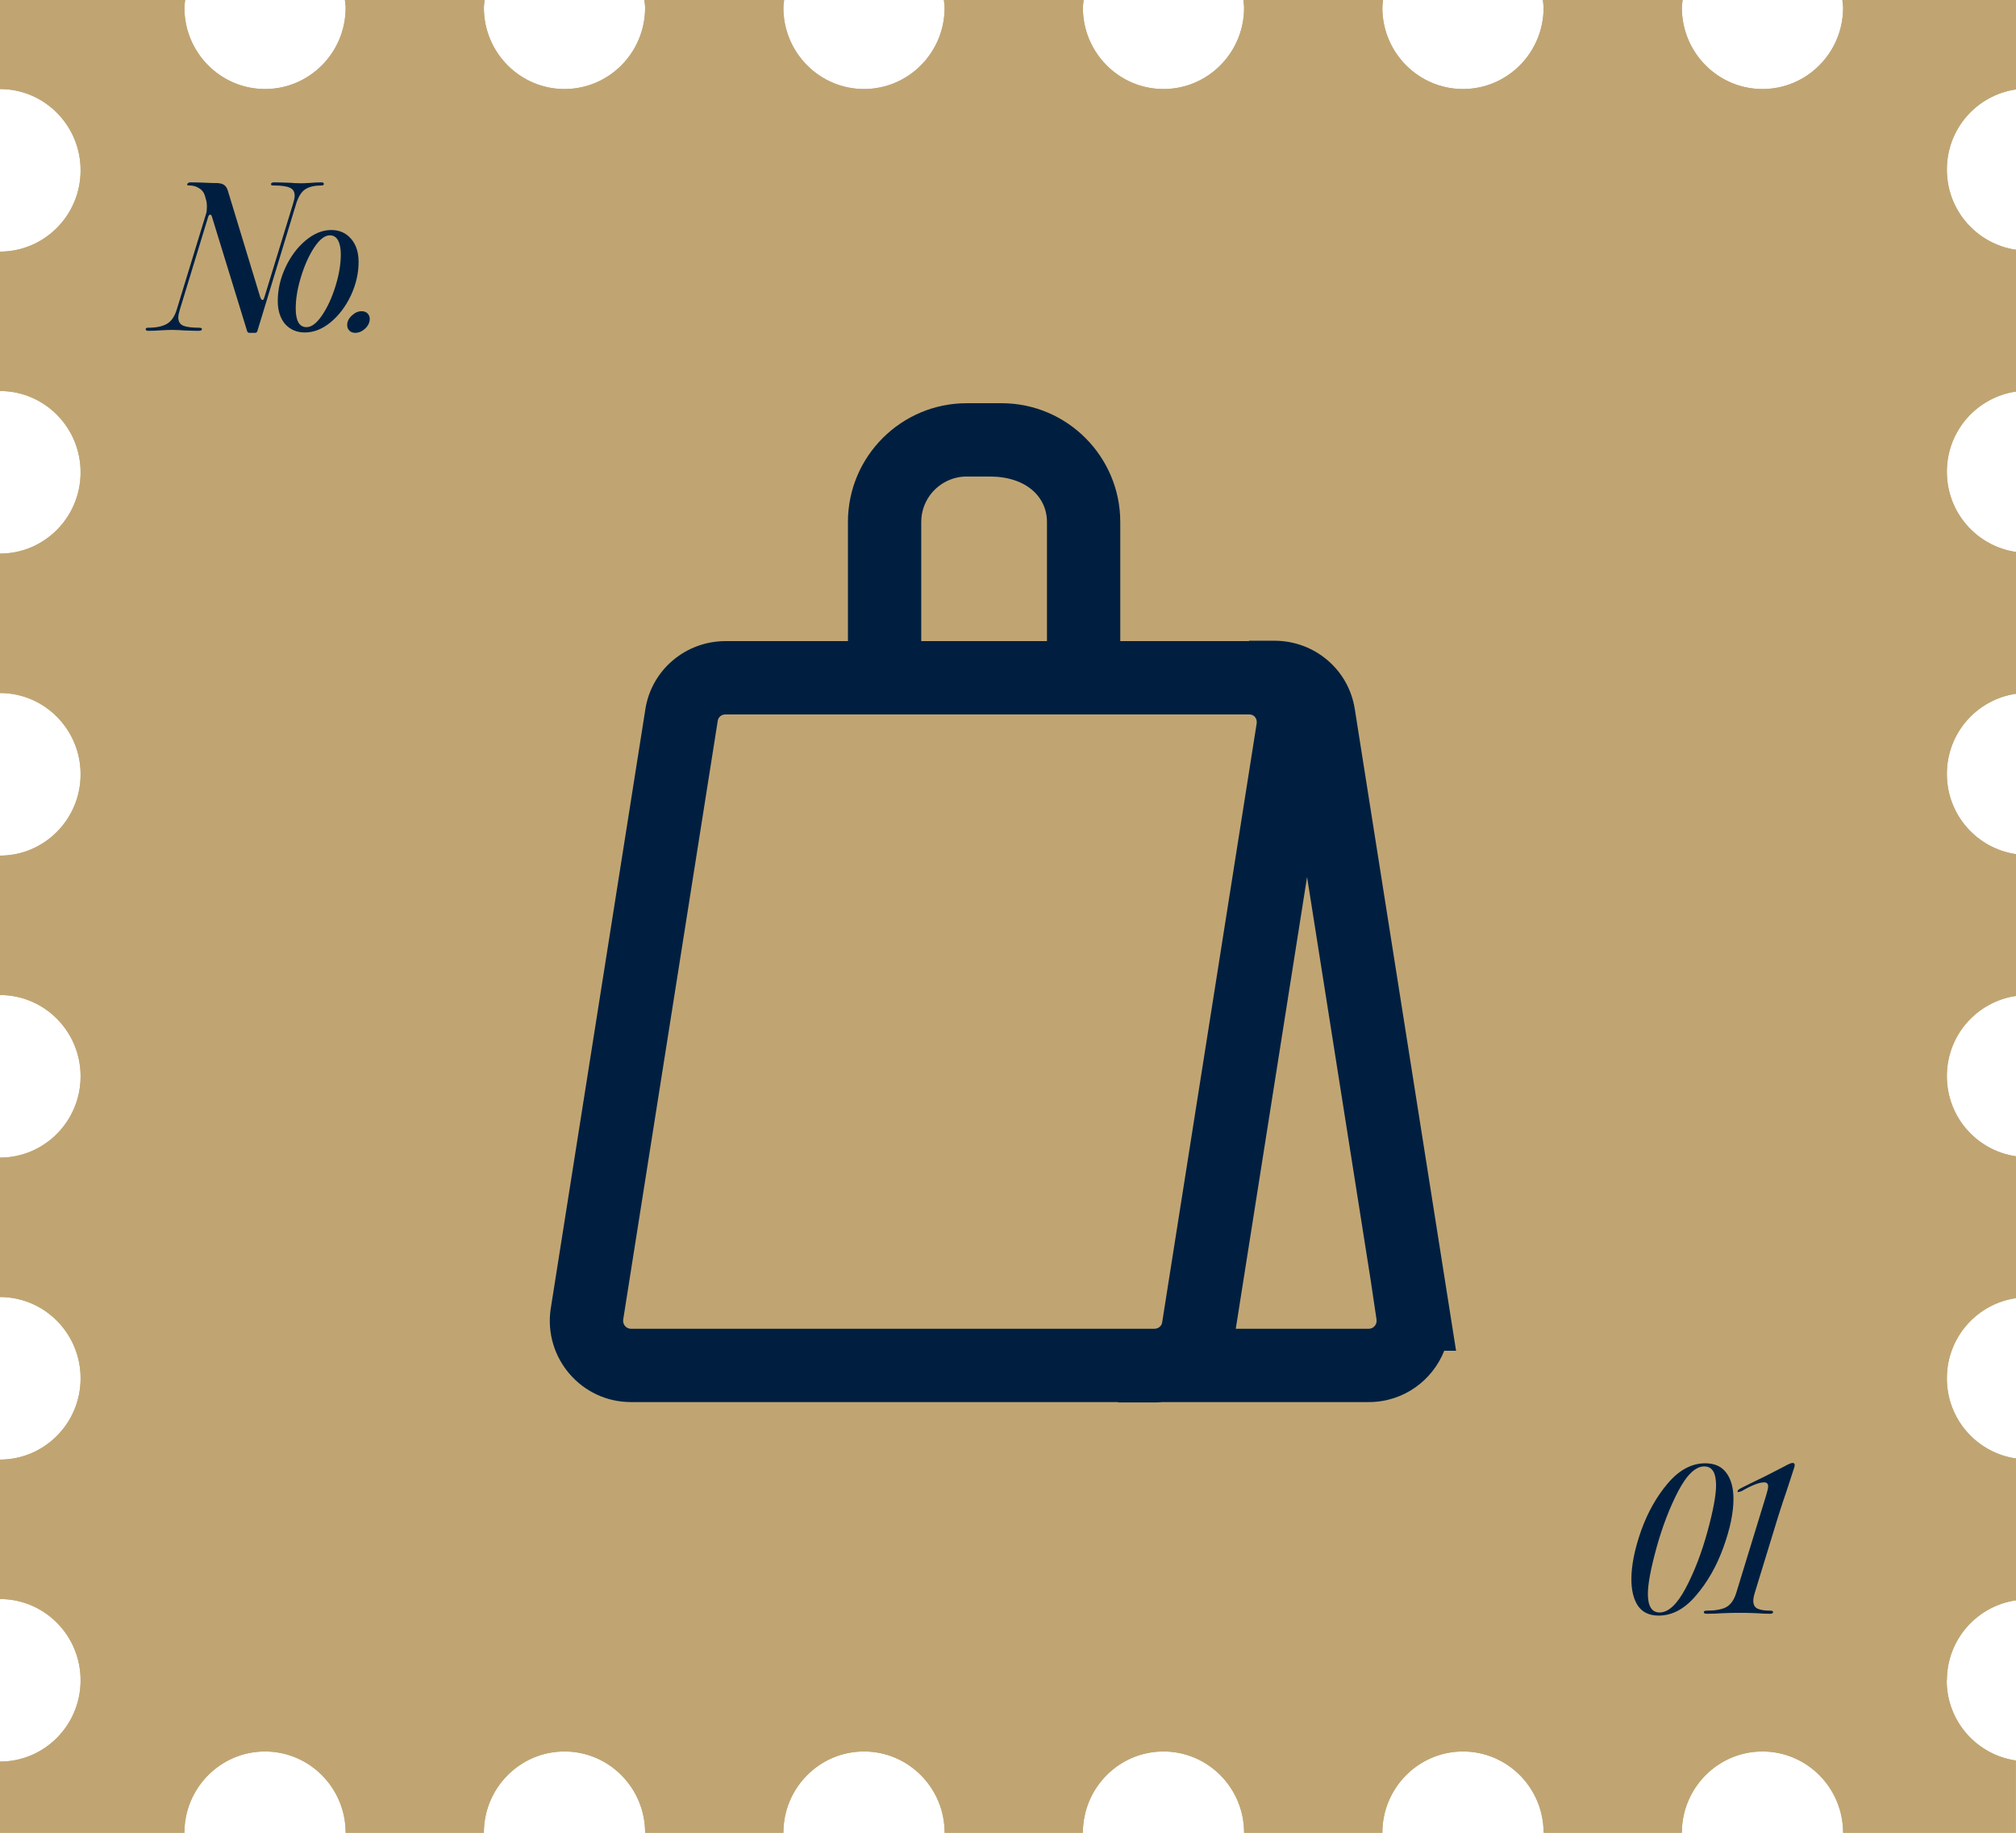 <?xml version="1.0" encoding="UTF-8"?> <svg xmlns="http://www.w3.org/2000/svg" width="55" height="50" viewBox="0 0 55 50" fill="none"><path d="M53.114 45.846C53.114 44.727 53.935 43.813 55 43.658V39.789C53.935 39.634 53.114 38.721 53.114 37.602C53.114 36.483 53.935 35.569 55 35.414V31.545C53.935 31.39 53.114 30.477 53.114 29.358C53.114 28.239 53.935 27.326 55 27.17V23.302C53.935 23.146 53.114 22.233 53.114 21.114C53.114 19.995 53.935 19.082 55 18.926V15.058C53.935 14.902 53.114 13.989 53.114 12.87C53.114 11.751 53.935 10.838 55 10.682V6.814C53.935 6.658 53.114 5.745 53.114 4.626C53.114 3.507 53.935 2.594 55 2.439V0H50.263C50.268 0.07 50.283 0.14 50.283 0.211C50.283 1.435 49.297 2.429 48.083 2.429C46.869 2.429 45.884 1.435 45.884 0.211C45.884 0.14 45.899 0.07 45.904 0H42.092C42.097 0.07 42.112 0.14 42.112 0.211C42.112 1.435 41.127 2.429 39.913 2.429C38.699 2.429 37.713 1.435 37.713 0.211C37.713 0.14 37.728 0.07 37.733 0H33.922C33.926 0.07 33.941 0.14 33.941 0.211C33.941 1.435 32.956 2.429 31.742 2.429C30.528 2.429 29.543 1.435 29.543 0.211C29.543 0.14 29.558 0.07 29.563 0H25.751C25.756 0.07 25.771 0.14 25.771 0.211C25.771 1.435 24.786 2.429 23.571 2.429C22.357 2.429 21.372 1.435 21.372 0.211C21.372 0.14 21.387 0.07 21.392 0H17.58C17.585 0.07 17.6 0.14 17.6 0.211C17.6 1.435 16.615 2.429 15.401 2.429C14.187 2.429 13.201 1.435 13.201 0.211C13.201 0.14 13.216 0.07 13.221 0H9.41C9.415 0.07 9.43 0.14 9.43 0.211C9.43 1.435 8.444 2.429 7.23 2.429C6.016 2.429 5.031 1.435 5.031 0.211C5.031 0.14 5.046 0.07 5.051 0H0V2.429C1.214 2.429 2.199 3.422 2.199 4.646C2.199 5.871 1.214 6.864 0 6.864V10.667C1.214 10.667 2.199 11.661 2.199 12.885C2.199 14.109 1.214 15.103 0 15.103V18.906C1.214 18.906 2.199 19.9 2.199 21.124C2.199 22.348 1.214 23.342 0 23.342V27.145C1.214 27.145 2.199 28.139 2.199 29.363C2.199 30.587 1.214 31.581 0 31.581V35.384C1.214 35.384 2.199 36.377 2.199 37.602C2.199 38.826 1.214 39.819 0 39.819V43.623C1.214 43.623 2.199 44.616 2.199 45.84C2.199 47.065 1.214 48.058 0 48.058V50H5.031C5.031 48.776 6.016 47.782 7.23 47.782C8.444 47.782 9.43 48.776 9.43 50H13.201C13.201 48.776 14.187 47.782 15.401 47.782C16.615 47.782 17.6 48.776 17.6 50H21.372C21.372 48.776 22.357 47.782 23.571 47.782C24.786 47.782 25.771 48.776 25.771 50H29.543C29.543 48.776 30.528 47.782 31.742 47.782C32.956 47.782 33.941 48.776 33.941 50H37.713C37.713 48.776 38.699 47.782 39.913 47.782C41.127 47.782 42.112 48.776 42.112 50H45.884C45.884 48.776 46.869 47.782 48.083 47.782C49.297 47.782 50.283 48.776 50.283 50H54.995V48.028C53.93 47.873 53.109 46.959 53.109 45.84L53.114 45.846Z" fill="#C0A573"></path><path d="M53.114 45.846C53.114 44.727 53.935 43.813 55 43.658V39.789C53.935 39.634 53.114 38.721 53.114 37.602C53.114 36.483 53.935 35.569 55 35.414V31.545C53.935 31.39 53.114 30.477 53.114 29.358C53.114 28.239 53.935 27.326 55 27.17V23.302C53.935 23.146 53.114 22.233 53.114 21.114C53.114 19.995 53.935 19.082 55 18.926V15.058C53.935 14.902 53.114 13.989 53.114 12.87C53.114 11.751 53.935 10.838 55 10.682V6.814C53.935 6.658 53.114 5.745 53.114 4.626C53.114 3.507 53.935 2.594 55 2.439V0H50.263C50.268 0.07 50.283 0.14 50.283 0.211C50.283 1.435 49.297 2.429 48.083 2.429C46.869 2.429 45.884 1.435 45.884 0.211C45.884 0.14 45.899 0.07 45.904 0H42.092C42.097 0.07 42.112 0.14 42.112 0.211C42.112 1.435 41.127 2.429 39.913 2.429C38.699 2.429 37.713 1.435 37.713 0.211C37.713 0.14 37.728 0.07 37.733 0H33.922C33.926 0.07 33.941 0.14 33.941 0.211C33.941 1.435 32.956 2.429 31.742 2.429C30.528 2.429 29.543 1.435 29.543 0.211C29.543 0.14 29.558 0.07 29.563 0H25.751C25.756 0.07 25.771 0.14 25.771 0.211C25.771 1.435 24.786 2.429 23.571 2.429C22.357 2.429 21.372 1.435 21.372 0.211C21.372 0.14 21.387 0.07 21.392 0H17.58C17.585 0.07 17.6 0.14 17.6 0.211C17.6 1.435 16.615 2.429 15.401 2.429C14.187 2.429 13.201 1.435 13.201 0.211C13.201 0.14 13.216 0.07 13.221 0H9.41C9.415 0.07 9.43 0.14 9.43 0.211C9.43 1.435 8.444 2.429 7.23 2.429C6.016 2.429 5.031 1.435 5.031 0.211C5.031 0.14 5.046 0.07 5.051 0H0V2.429C1.214 2.429 2.199 3.422 2.199 4.646C2.199 5.871 1.214 6.864 0 6.864V10.667C1.214 10.667 2.199 11.661 2.199 12.885C2.199 14.109 1.214 15.103 0 15.103V18.906C1.214 18.906 2.199 19.9 2.199 21.124C2.199 22.348 1.214 23.342 0 23.342V27.145C1.214 27.145 2.199 28.139 2.199 29.363C2.199 30.587 1.214 31.581 0 31.581V35.384C1.214 35.384 2.199 36.377 2.199 37.602C2.199 38.826 1.214 39.819 0 39.819V43.623C1.214 43.623 2.199 44.616 2.199 45.84C2.199 47.065 1.214 48.058 0 48.058V50H5.031C5.031 48.776 6.016 47.782 7.23 47.782C8.444 47.782 9.43 48.776 9.43 50H13.201C13.201 48.776 14.187 47.782 15.401 47.782C16.615 47.782 17.6 48.776 17.6 50H21.372C21.372 48.776 22.357 47.782 23.571 47.782C24.786 47.782 25.771 48.776 25.771 50H29.543C29.543 48.776 30.528 47.782 31.742 47.782C32.956 47.782 33.941 48.776 33.941 50H37.713C37.713 48.776 38.699 47.782 39.913 47.782C41.127 47.782 42.112 48.776 42.112 50H45.884C45.884 48.776 46.869 47.782 48.083 47.782C49.297 47.782 50.283 48.776 50.283 50H54.995V48.028C53.93 47.873 53.109 46.959 53.109 45.84L53.114 45.846Z" fill="#C0A573"></path><path fill-rule="evenodd" clip-rule="evenodd" d="M23.133 14.24C23.133 12.445 24.594 11 26.373 11H27.333C29.123 11.005 30.563 12.464 30.563 14.24V17.49H34.073V17.48H34.773C35.855 17.48 36.794 18.258 36.961 19.346L36.962 19.349L39.724 36.85H39.401C39.079 37.662 38.289 38.25 37.343 38.25H31.715C31.645 38.257 31.575 38.26 31.503 38.26H30.503V38.25H17.213C15.859 38.25 14.825 37.044 15.024 35.703L15.026 35.694L17.605 19.359L17.605 19.356C17.773 18.268 18.712 17.49 19.794 17.49H23.133V14.24ZM25.133 17.49H28.563V14.24C28.563 13.559 28 13 27 13H26.373C25.957 13 25.586 13.208 25.36 13.526C25.217 13.728 25.133 13.974 25.133 14.24V17.49ZM31.494 36.25C31.495 36.25 31.494 36.25 31.494 36.25C31.611 36.249 31.691 36.169 31.705 36.079L31.706 36.074L34.285 19.73C34.294 19.658 34.27 19.592 34.227 19.547C34.188 19.511 34.138 19.49 34.084 19.49H19.794C19.676 19.49 19.596 19.57 19.582 19.661L19.581 19.666L17.002 36C16.983 36.138 17.089 36.25 17.213 36.25H31.494ZM33.714 36.25H37.343C37.469 36.25 37.575 36.136 37.554 35.997L37.392 34.909L35.659 23.925L33.714 36.25Z" fill="#001F40"></path><path d="M9.692 9.08C9.625 9.08 9.572 9.06 9.532 9.02C9.492 8.98 9.472 8.93 9.472 8.87C9.472 8.773 9.513 8.687 9.597 8.61C9.68 8.53 9.77 8.49 9.867 8.49C9.933 8.49 9.987 8.51 10.027 8.55C10.067 8.59 10.087 8.64 10.087 8.7C10.087 8.797 10.045 8.885 9.962 8.965C9.878 9.042 9.788 9.08 9.692 9.08Z" fill="#001F40"></path><path d="M8.318 9.07C8.095 9.07 7.915 8.993 7.778 8.84C7.645 8.683 7.578 8.473 7.578 8.21C7.578 7.9 7.648 7.595 7.788 7.295C7.928 6.995 8.111 6.75 8.338 6.56C8.565 6.37 8.798 6.275 9.038 6.275C9.261 6.275 9.441 6.355 9.578 6.515C9.715 6.672 9.783 6.882 9.783 7.145C9.783 7.455 9.713 7.76 9.573 8.06C9.433 8.357 9.25 8.6 9.023 8.79C8.796 8.977 8.561 9.07 8.318 9.07ZM8.068 8.415C8.068 8.755 8.166 8.925 8.363 8.925C8.5 8.925 8.641 8.817 8.788 8.6C8.935 8.383 9.056 8.118 9.153 7.805C9.25 7.492 9.298 7.203 9.298 6.94C9.298 6.78 9.273 6.653 9.223 6.56C9.173 6.467 9.098 6.42 8.998 6.42C8.861 6.42 8.72 6.53 8.573 6.75C8.43 6.967 8.31 7.233 8.213 7.55C8.116 7.863 8.068 8.152 8.068 8.415Z" fill="#001F40"></path><path d="M6.799 9.08C6.786 9.08 6.774 9.075 6.764 9.065C6.754 9.058 6.748 9.05 6.744 9.04L5.789 5.935C5.776 5.882 5.758 5.855 5.734 5.855C5.708 5.855 5.688 5.882 5.674 5.935L4.904 8.455C4.878 8.542 4.864 8.61 4.864 8.66C4.864 8.77 4.909 8.845 4.999 8.885C5.089 8.922 5.231 8.94 5.424 8.94C5.458 8.94 5.479 8.943 5.489 8.95C5.503 8.953 5.509 8.963 5.509 8.98C5.509 9.01 5.479 9.025 5.419 9.025C5.343 9.025 5.214 9.022 5.034 9.015C4.998 9.012 4.944 9.008 4.874 9.005C4.808 9.002 4.748 9 4.694 9C4.631 9 4.536 9.003 4.409 9.01C4.283 9.02 4.164 9.025 4.054 9.025C4.024 9.025 4.004 9.022 3.994 9.015C3.981 9.008 3.974 8.997 3.974 8.98C3.974 8.953 3.999 8.94 4.049 8.94C4.259 8.94 4.424 8.907 4.544 8.84C4.668 8.773 4.759 8.645 4.819 8.455L5.624 5.825C5.638 5.782 5.644 5.722 5.644 5.645C5.644 5.558 5.636 5.492 5.619 5.445L5.584 5.32C5.554 5.237 5.501 5.173 5.424 5.13C5.351 5.083 5.266 5.06 5.169 5.06C5.143 5.06 5.124 5.058 5.114 5.055C5.108 5.048 5.106 5.038 5.109 5.025C5.119 4.992 5.149 4.975 5.199 4.975C5.303 4.975 5.438 4.978 5.604 4.985C5.738 4.992 5.851 4.995 5.944 4.995C6.024 5.002 6.083 5.02 6.119 5.05C6.159 5.077 6.191 5.125 6.214 5.195L7.099 8.105C7.119 8.158 7.139 8.185 7.159 8.185C7.183 8.185 7.201 8.158 7.214 8.105L7.999 5.545C8.026 5.458 8.039 5.39 8.039 5.34C8.039 5.23 7.994 5.157 7.904 5.12C7.814 5.08 7.673 5.06 7.479 5.06C7.446 5.06 7.423 5.058 7.409 5.055C7.399 5.048 7.394 5.037 7.394 5.02C7.394 4.99 7.424 4.975 7.484 4.975C7.561 4.975 7.689 4.978 7.869 4.985C7.903 4.985 7.954 4.988 8.024 4.995C8.098 4.998 8.161 5 8.214 5C8.264 5 8.346 4.997 8.459 4.99C8.566 4.98 8.668 4.975 8.764 4.975C8.791 4.975 8.809 4.978 8.819 4.985C8.829 4.992 8.834 5.003 8.834 5.02C8.834 5.047 8.813 5.06 8.769 5.06C8.586 5.06 8.441 5.093 8.334 5.16C8.228 5.227 8.144 5.355 8.084 5.545L7.019 9.04C7.016 9.05 7.009 9.058 6.999 9.065C6.989 9.075 6.978 9.08 6.964 9.08H6.799Z" fill="#001F40"></path><path d="M47.873 43.455C47.846 43.545 47.833 43.617 47.833 43.67C47.833 43.777 47.871 43.848 47.948 43.885C48.025 43.922 48.139 43.94 48.293 43.94C48.323 43.94 48.343 43.943 48.353 43.95C48.366 43.953 48.373 43.963 48.373 43.98C48.373 44.01 48.344 44.025 48.288 44.025C48.178 44.025 48.059 44.02 47.933 44.01C47.766 44.003 47.648 44 47.578 44H47.343C47.273 44 47.154 44.003 46.988 44.01C46.851 44.02 46.713 44.025 46.573 44.025C46.539 44.025 46.516 44.022 46.503 44.015C46.489 44.008 46.483 43.997 46.483 43.98C46.483 43.953 46.511 43.94 46.568 43.94C46.798 43.94 46.973 43.908 47.093 43.845C47.216 43.778 47.308 43.648 47.368 43.455L48.188 40.78C48.221 40.67 48.238 40.593 48.238 40.55C48.238 40.477 48.201 40.44 48.128 40.44C47.995 40.44 47.789 40.52 47.513 40.68C47.476 40.693 47.45 40.702 47.433 40.705C47.416 40.708 47.406 40.703 47.403 40.69V40.685C47.403 40.658 47.436 40.628 47.503 40.595L47.743 40.475C48.056 40.325 48.323 40.192 48.543 40.075L48.698 39.995C48.801 39.938 48.87 39.91 48.903 39.91C48.943 39.91 48.963 39.93 48.963 39.97C48.963 39.98 48.959 39.998 48.953 40.025L48.748 40.655C48.681 40.845 48.605 41.077 48.518 41.35L47.873 43.455Z" fill="#001F40"></path><path d="M45.252 44.075C44.999 44.075 44.81 43.987 44.687 43.81C44.567 43.63 44.507 43.387 44.507 43.08C44.507 42.703 44.596 42.263 44.772 41.76C44.952 41.257 45.196 40.825 45.502 40.465C45.812 40.102 46.152 39.92 46.522 39.92C46.779 39.92 46.971 40.007 47.097 40.18C47.227 40.353 47.292 40.592 47.292 40.895C47.292 41.268 47.2 41.708 47.017 42.215C46.834 42.722 46.586 43.158 46.272 43.525C45.962 43.892 45.622 44.075 45.252 44.075ZM44.957 43.48C44.957 43.82 45.064 43.99 45.277 43.99C45.517 43.99 45.755 43.767 45.992 43.32C46.229 42.87 46.425 42.358 46.582 41.785C46.739 41.212 46.817 40.79 46.817 40.52C46.817 40.177 46.711 40.005 46.497 40.005C46.257 40.005 46.019 40.232 45.782 40.685C45.549 41.135 45.352 41.648 45.192 42.225C45.035 42.798 44.957 43.217 44.957 43.48Z" fill="#001F40"></path></svg> 